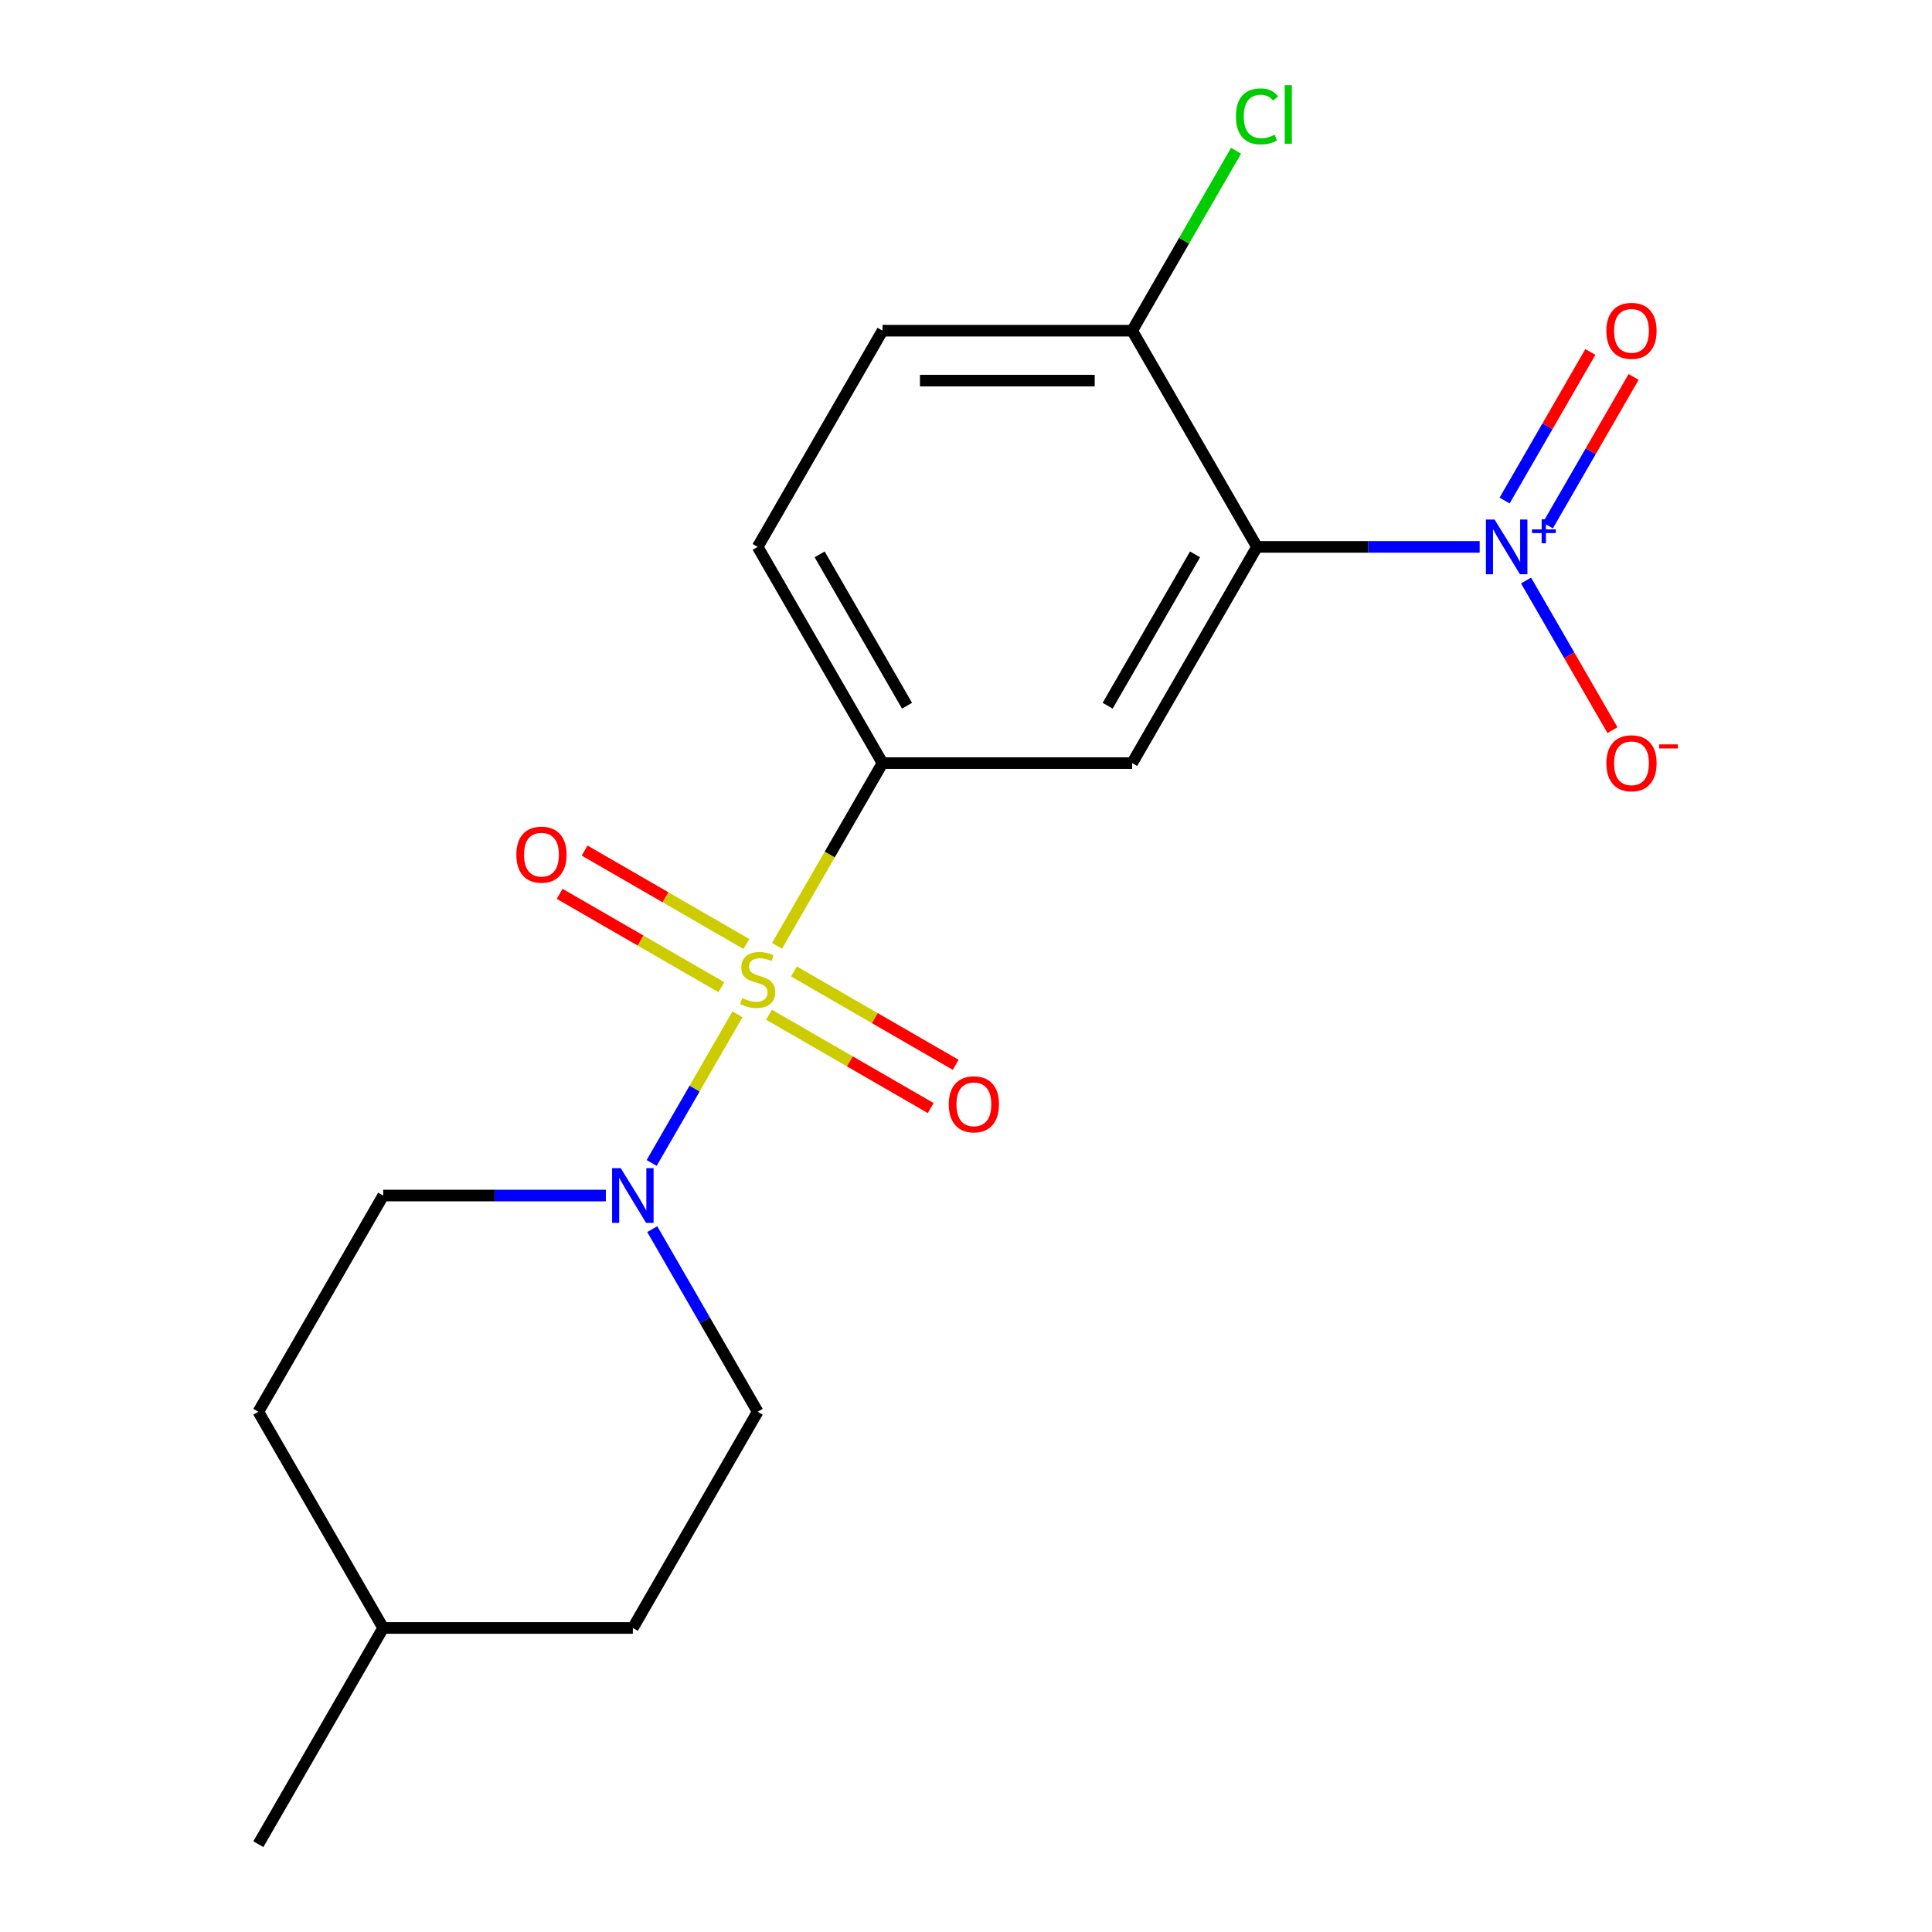 <?xml version='1.0' encoding='iso-8859-1'?>
<svg version='1.1' baseProfile='full'
              xmlns='http://www.w3.org/2000/svg'
                      xmlns:rdkit='http://www.rdkit.org/xml'
                      xmlns:xlink='http://www.w3.org/1999/xlink'
                  xml:space='preserve'
width='1000px' height='1000px' viewBox='0 0 1000 1000'>
<!-- END OF HEADER -->
<rect style='opacity:1.0;fill:#FFFFFF;stroke:none' width='1000' height='1000' x='0' y='0'> </rect>
<path class='bond-2' d='M 381.715,525.009 L 359.506,563.476' style='fill:none;fill-rule:evenodd;stroke:#CCCC00;stroke-width:6px;stroke-linecap:butt;stroke-linejoin:miter;stroke-opacity:1' />
<path class='bond-2' d='M 359.506,563.476 L 337.297,601.942' style='fill:none;fill-rule:evenodd;stroke:#0000FF;stroke-width:6px;stroke-linecap:butt;stroke-linejoin:miter;stroke-opacity:1' />
<path class='bond-3' d='M 402.188,489.548 L 429.486,442.267' style='fill:none;fill-rule:evenodd;stroke:#CCCC00;stroke-width:6px;stroke-linecap:butt;stroke-linejoin:miter;stroke-opacity:1' />
<path class='bond-3' d='M 429.486,442.267 L 456.783,394.987' style='fill:none;fill-rule:evenodd;stroke:#000000;stroke-width:6px;stroke-linecap:butt;stroke-linejoin:miter;stroke-opacity:1' />
<path class='bond-5' d='M 386.322,488.6 L 344.459,464.43' style='fill:none;fill-rule:evenodd;stroke:#CCCC00;stroke-width:6px;stroke-linecap:butt;stroke-linejoin:miter;stroke-opacity:1' />
<path class='bond-5' d='M 344.459,464.43 L 302.596,440.261' style='fill:none;fill-rule:evenodd;stroke:#FF0000;stroke-width:6px;stroke-linecap:butt;stroke-linejoin:miter;stroke-opacity:1' />
<path class='bond-5' d='M 373.399,510.982 L 331.536,486.812' style='fill:none;fill-rule:evenodd;stroke:#CCCC00;stroke-width:6px;stroke-linecap:butt;stroke-linejoin:miter;stroke-opacity:1' />
<path class='bond-5' d='M 331.536,486.812 L 289.673,462.643' style='fill:none;fill-rule:evenodd;stroke:#FF0000;stroke-width:6px;stroke-linecap:butt;stroke-linejoin:miter;stroke-opacity:1' />
<path class='bond-6' d='M 398.02,525.197 L 439.883,549.367' style='fill:none;fill-rule:evenodd;stroke:#CCCC00;stroke-width:6px;stroke-linecap:butt;stroke-linejoin:miter;stroke-opacity:1' />
<path class='bond-6' d='M 439.883,549.367 L 481.746,573.536' style='fill:none;fill-rule:evenodd;stroke:#FF0000;stroke-width:6px;stroke-linecap:butt;stroke-linejoin:miter;stroke-opacity:1' />
<path class='bond-6' d='M 410.943,502.815 L 452.806,526.984' style='fill:none;fill-rule:evenodd;stroke:#CCCC00;stroke-width:6px;stroke-linecap:butt;stroke-linejoin:miter;stroke-opacity:1' />
<path class='bond-6' d='M 452.806,526.984 L 494.669,551.154' style='fill:none;fill-rule:evenodd;stroke:#FF0000;stroke-width:6px;stroke-linecap:butt;stroke-linejoin:miter;stroke-opacity:1' />
<path class='bond-0' d='M 650.62,283.075 L 586.008,394.987' style='fill:none;fill-rule:evenodd;stroke:#000000;stroke-width:6px;stroke-linecap:butt;stroke-linejoin:miter;stroke-opacity:1' />
<path class='bond-0' d='M 618.546,286.939 L 573.317,365.277' style='fill:none;fill-rule:evenodd;stroke:#000000;stroke-width:6px;stroke-linecap:butt;stroke-linejoin:miter;stroke-opacity:1' />
<path class='bond-1' d='M 650.62,283.075 L 708.247,283.075' style='fill:none;fill-rule:evenodd;stroke:#000000;stroke-width:6px;stroke-linecap:butt;stroke-linejoin:miter;stroke-opacity:1' />
<path class='bond-1' d='M 708.247,283.075 L 765.874,283.075' style='fill:none;fill-rule:evenodd;stroke:#0000FF;stroke-width:6px;stroke-linecap:butt;stroke-linejoin:miter;stroke-opacity:1' />
<path class='bond-19' d='M 650.62,283.075 L 586.008,171.163' style='fill:none;fill-rule:evenodd;stroke:#000000;stroke-width:6px;stroke-linecap:butt;stroke-linejoin:miter;stroke-opacity:1' />
<path class='bond-8' d='M 789.885,300.466 L 812.25,339.202' style='fill:none;fill-rule:evenodd;stroke:#0000FF;stroke-width:6px;stroke-linecap:butt;stroke-linejoin:miter;stroke-opacity:1' />
<path class='bond-8' d='M 812.25,339.202 L 834.614,377.938' style='fill:none;fill-rule:evenodd;stroke:#FF0000;stroke-width:6px;stroke-linecap:butt;stroke-linejoin:miter;stroke-opacity:1' />
<path class='bond-9' d='M 801.162,271.997 L 823.358,233.553' style='fill:none;fill-rule:evenodd;stroke:#0000FF;stroke-width:6px;stroke-linecap:butt;stroke-linejoin:miter;stroke-opacity:1' />
<path class='bond-9' d='M 823.358,233.553 L 845.554,195.109' style='fill:none;fill-rule:evenodd;stroke:#FF0000;stroke-width:6px;stroke-linecap:butt;stroke-linejoin:miter;stroke-opacity:1' />
<path class='bond-9' d='M 778.78,259.074 L 800.976,220.63' style='fill:none;fill-rule:evenodd;stroke:#0000FF;stroke-width:6px;stroke-linecap:butt;stroke-linejoin:miter;stroke-opacity:1' />
<path class='bond-9' d='M 800.976,220.63 L 823.171,182.186' style='fill:none;fill-rule:evenodd;stroke:#FF0000;stroke-width:6px;stroke-linecap:butt;stroke-linejoin:miter;stroke-opacity:1' />
<path class='bond-10' d='M 313.588,618.81 L 255.961,618.81' style='fill:none;fill-rule:evenodd;stroke:#0000FF;stroke-width:6px;stroke-linecap:butt;stroke-linejoin:miter;stroke-opacity:1' />
<path class='bond-10' d='M 255.961,618.81 L 198.334,618.81' style='fill:none;fill-rule:evenodd;stroke:#000000;stroke-width:6px;stroke-linecap:butt;stroke-linejoin:miter;stroke-opacity:1' />
<path class='bond-11' d='M 337.599,636.201 L 364.885,683.461' style='fill:none;fill-rule:evenodd;stroke:#0000FF;stroke-width:6px;stroke-linecap:butt;stroke-linejoin:miter;stroke-opacity:1' />
<path class='bond-11' d='M 364.885,683.461 L 392.171,730.722' style='fill:none;fill-rule:evenodd;stroke:#000000;stroke-width:6px;stroke-linecap:butt;stroke-linejoin:miter;stroke-opacity:1' />
<path class='bond-4' d='M 456.783,394.987 L 586.008,394.987' style='fill:none;fill-rule:evenodd;stroke:#000000;stroke-width:6px;stroke-linecap:butt;stroke-linejoin:miter;stroke-opacity:1' />
<path class='bond-12' d='M 456.783,394.987 L 392.171,283.075' style='fill:none;fill-rule:evenodd;stroke:#000000;stroke-width:6px;stroke-linecap:butt;stroke-linejoin:miter;stroke-opacity:1' />
<path class='bond-12' d='M 469.474,365.277 L 424.245,286.939' style='fill:none;fill-rule:evenodd;stroke:#000000;stroke-width:6px;stroke-linecap:butt;stroke-linejoin:miter;stroke-opacity:1' />
<path class='bond-7' d='M 586.008,171.163 L 456.783,171.163' style='fill:none;fill-rule:evenodd;stroke:#000000;stroke-width:6px;stroke-linecap:butt;stroke-linejoin:miter;stroke-opacity:1' />
<path class='bond-7' d='M 566.624,197.008 L 476.167,197.008' style='fill:none;fill-rule:evenodd;stroke:#000000;stroke-width:6px;stroke-linecap:butt;stroke-linejoin:miter;stroke-opacity:1' />
<path class='bond-14' d='M 586.008,171.163 L 612.895,124.593' style='fill:none;fill-rule:evenodd;stroke:#000000;stroke-width:6px;stroke-linecap:butt;stroke-linejoin:miter;stroke-opacity:1' />
<path class='bond-14' d='M 612.895,124.593 L 639.783,78.022' style='fill:none;fill-rule:evenodd;stroke:#00CC00;stroke-width:6px;stroke-linecap:butt;stroke-linejoin:miter;stroke-opacity:1' />
<path class='bond-16' d='M 198.334,618.81 L 133.722,730.722' style='fill:none;fill-rule:evenodd;stroke:#000000;stroke-width:6px;stroke-linecap:butt;stroke-linejoin:miter;stroke-opacity:1' />
<path class='bond-15' d='M 392.171,730.722 L 327.559,842.634' style='fill:none;fill-rule:evenodd;stroke:#000000;stroke-width:6px;stroke-linecap:butt;stroke-linejoin:miter;stroke-opacity:1' />
<path class='bond-13' d='M 392.171,283.075 L 456.783,171.163' style='fill:none;fill-rule:evenodd;stroke:#000000;stroke-width:6px;stroke-linecap:butt;stroke-linejoin:miter;stroke-opacity:1' />
<path class='bond-17' d='M 327.559,842.634 L 198.334,842.634' style='fill:none;fill-rule:evenodd;stroke:#000000;stroke-width:6px;stroke-linecap:butt;stroke-linejoin:miter;stroke-opacity:1' />
<path class='bond-20' d='M 133.722,730.722 L 198.334,842.634' style='fill:none;fill-rule:evenodd;stroke:#000000;stroke-width:6px;stroke-linecap:butt;stroke-linejoin:miter;stroke-opacity:1' />
<path class='bond-18' d='M 198.334,842.634 L 133.722,954.545' style='fill:none;fill-rule:evenodd;stroke:#000000;stroke-width:6px;stroke-linecap:butt;stroke-linejoin:miter;stroke-opacity:1' />
<path  class='atom-0' d='M 384.171 516.618
Q 384.491 516.738, 385.811 517.298
Q 387.131 517.858, 388.571 518.218
Q 390.051 518.538, 391.491 518.538
Q 394.171 518.538, 395.731 517.258
Q 397.291 515.938, 397.291 513.658
Q 397.291 512.098, 396.491 511.138
Q 395.731 510.178, 394.531 509.658
Q 393.331 509.138, 391.331 508.538
Q 388.811 507.778, 387.291 507.058
Q 385.811 506.338, 384.731 504.818
Q 383.691 503.298, 383.691 500.738
Q 383.691 497.178, 386.091 494.978
Q 388.531 492.778, 393.331 492.778
Q 396.611 492.778, 400.331 494.338
L 399.411 497.418
Q 396.011 496.018, 393.451 496.018
Q 390.691 496.018, 389.171 497.178
Q 387.651 498.298, 387.691 500.258
Q 387.691 501.778, 388.451 502.698
Q 389.251 503.618, 390.371 504.138
Q 391.531 504.658, 393.451 505.258
Q 396.011 506.058, 397.531 506.858
Q 399.051 507.658, 400.131 509.298
Q 401.251 510.898, 401.251 513.658
Q 401.251 517.578, 398.611 519.698
Q 396.011 521.778, 391.651 521.778
Q 389.131 521.778, 387.211 521.218
Q 385.331 520.698, 383.091 519.778
L 384.171 516.618
' fill='#CCCC00'/>
<path  class='atom-2' d='M 773.585 268.915
L 782.865 283.915
Q 783.785 285.395, 785.265 288.075
Q 786.745 290.755, 786.825 290.915
L 786.825 268.915
L 790.585 268.915
L 790.585 297.235
L 786.705 297.235
L 776.745 280.835
Q 775.585 278.915, 774.345 276.715
Q 773.145 274.515, 772.785 273.835
L 772.785 297.235
L 769.105 297.235
L 769.105 268.915
L 773.585 268.915
' fill='#0000FF'/>
<path  class='atom-2' d='M 792.961 274.02
L 797.95 274.02
L 797.95 268.766
L 800.168 268.766
L 800.168 274.02
L 805.289 274.02
L 805.289 275.921
L 800.168 275.921
L 800.168 281.201
L 797.95 281.201
L 797.95 275.921
L 792.961 275.921
L 792.961 274.02
' fill='#0000FF'/>
<path  class='atom-3' d='M 321.299 604.65
L 330.579 619.65
Q 331.499 621.13, 332.979 623.81
Q 334.459 626.49, 334.539 626.65
L 334.539 604.65
L 338.299 604.65
L 338.299 632.97
L 334.419 632.97
L 324.459 616.57
Q 323.299 614.65, 322.059 612.45
Q 320.859 610.25, 320.499 609.57
L 320.499 632.97
L 316.819 632.97
L 316.819 604.65
L 321.299 604.65
' fill='#0000FF'/>
<path  class='atom-6' d='M 267.259 442.366
Q 267.259 435.566, 270.619 431.766
Q 273.979 427.966, 280.259 427.966
Q 286.539 427.966, 289.899 431.766
Q 293.259 435.566, 293.259 442.366
Q 293.259 449.246, 289.859 453.166
Q 286.459 457.046, 280.259 457.046
Q 274.019 457.046, 270.619 453.166
Q 267.259 449.286, 267.259 442.366
M 280.259 453.846
Q 284.579 453.846, 286.899 450.966
Q 289.259 448.046, 289.259 442.366
Q 289.259 436.806, 286.899 434.006
Q 284.579 431.166, 280.259 431.166
Q 275.939 431.166, 273.579 433.966
Q 271.259 436.766, 271.259 442.366
Q 271.259 448.086, 273.579 450.966
Q 275.939 453.846, 280.259 453.846
' fill='#FF0000'/>
<path  class='atom-7' d='M 491.083 571.591
Q 491.083 564.791, 494.443 560.991
Q 497.803 557.191, 504.083 557.191
Q 510.363 557.191, 513.723 560.991
Q 517.083 564.791, 517.083 571.591
Q 517.083 578.471, 513.683 582.391
Q 510.283 586.271, 504.083 586.271
Q 497.843 586.271, 494.443 582.391
Q 491.083 578.511, 491.083 571.591
M 504.083 583.071
Q 508.403 583.071, 510.723 580.191
Q 513.083 577.271, 513.083 571.591
Q 513.083 566.031, 510.723 563.231
Q 508.403 560.391, 504.083 560.391
Q 499.763 560.391, 497.403 563.191
Q 495.083 565.991, 495.083 571.591
Q 495.083 577.311, 497.403 580.191
Q 499.763 583.071, 504.083 583.071
' fill='#FF0000'/>
<path  class='atom-9' d='M 831.457 395.067
Q 831.457 388.267, 834.817 384.467
Q 838.177 380.667, 844.457 380.667
Q 850.737 380.667, 854.097 384.467
Q 857.457 388.267, 857.457 395.067
Q 857.457 401.947, 854.057 405.867
Q 850.657 409.747, 844.457 409.747
Q 838.217 409.747, 834.817 405.867
Q 831.457 401.987, 831.457 395.067
M 844.457 406.547
Q 848.777 406.547, 851.097 403.667
Q 853.457 400.747, 853.457 395.067
Q 853.457 389.507, 851.097 386.707
Q 848.777 383.867, 844.457 383.867
Q 840.137 383.867, 837.777 386.667
Q 835.457 389.467, 835.457 395.067
Q 835.457 400.787, 837.777 403.667
Q 840.137 406.547, 844.457 406.547
' fill='#FF0000'/>
<path  class='atom-9' d='M 858.777 385.289
L 868.466 385.289
L 868.466 387.401
L 858.777 387.401
L 858.777 385.289
' fill='#FF0000'/>
<path  class='atom-10' d='M 831.457 171.243
Q 831.457 164.443, 834.817 160.643
Q 838.177 156.843, 844.457 156.843
Q 850.737 156.843, 854.097 160.643
Q 857.457 164.443, 857.457 171.243
Q 857.457 178.123, 854.057 182.043
Q 850.657 185.923, 844.457 185.923
Q 838.217 185.923, 834.817 182.043
Q 831.457 178.163, 831.457 171.243
M 844.457 182.723
Q 848.777 182.723, 851.097 179.843
Q 853.457 176.923, 853.457 171.243
Q 853.457 165.683, 851.097 162.883
Q 848.777 160.043, 844.457 160.043
Q 840.137 160.043, 837.777 162.843
Q 835.457 165.643, 835.457 171.243
Q 835.457 176.963, 837.777 179.843
Q 840.137 182.723, 844.457 182.723
' fill='#FF0000'/>
<path  class='atom-15' d='M 639.7 60.231
Q 639.7 53.191, 642.98 49.511
Q 646.3 45.791, 652.58 45.791
Q 658.42 45.791, 661.54 49.911
L 658.9 52.071
Q 656.62 49.071, 652.58 49.071
Q 648.3 49.071, 646.02 51.951
Q 643.78 54.791, 643.78 60.231
Q 643.78 65.831, 646.1 68.711
Q 648.46 71.591, 653.02 71.591
Q 656.14 71.591, 659.78 69.711
L 660.9 72.711
Q 659.42 73.671, 657.18 74.231
Q 654.94 74.791, 652.46 74.791
Q 646.3 74.791, 642.98 71.031
Q 639.7 67.271, 639.7 60.231
' fill='#00CC00'/>
<path  class='atom-15' d='M 664.98 44.071
L 668.66 44.071
L 668.66 74.431
L 664.98 74.431
L 664.98 44.071
' fill='#00CC00'/>
</svg>
